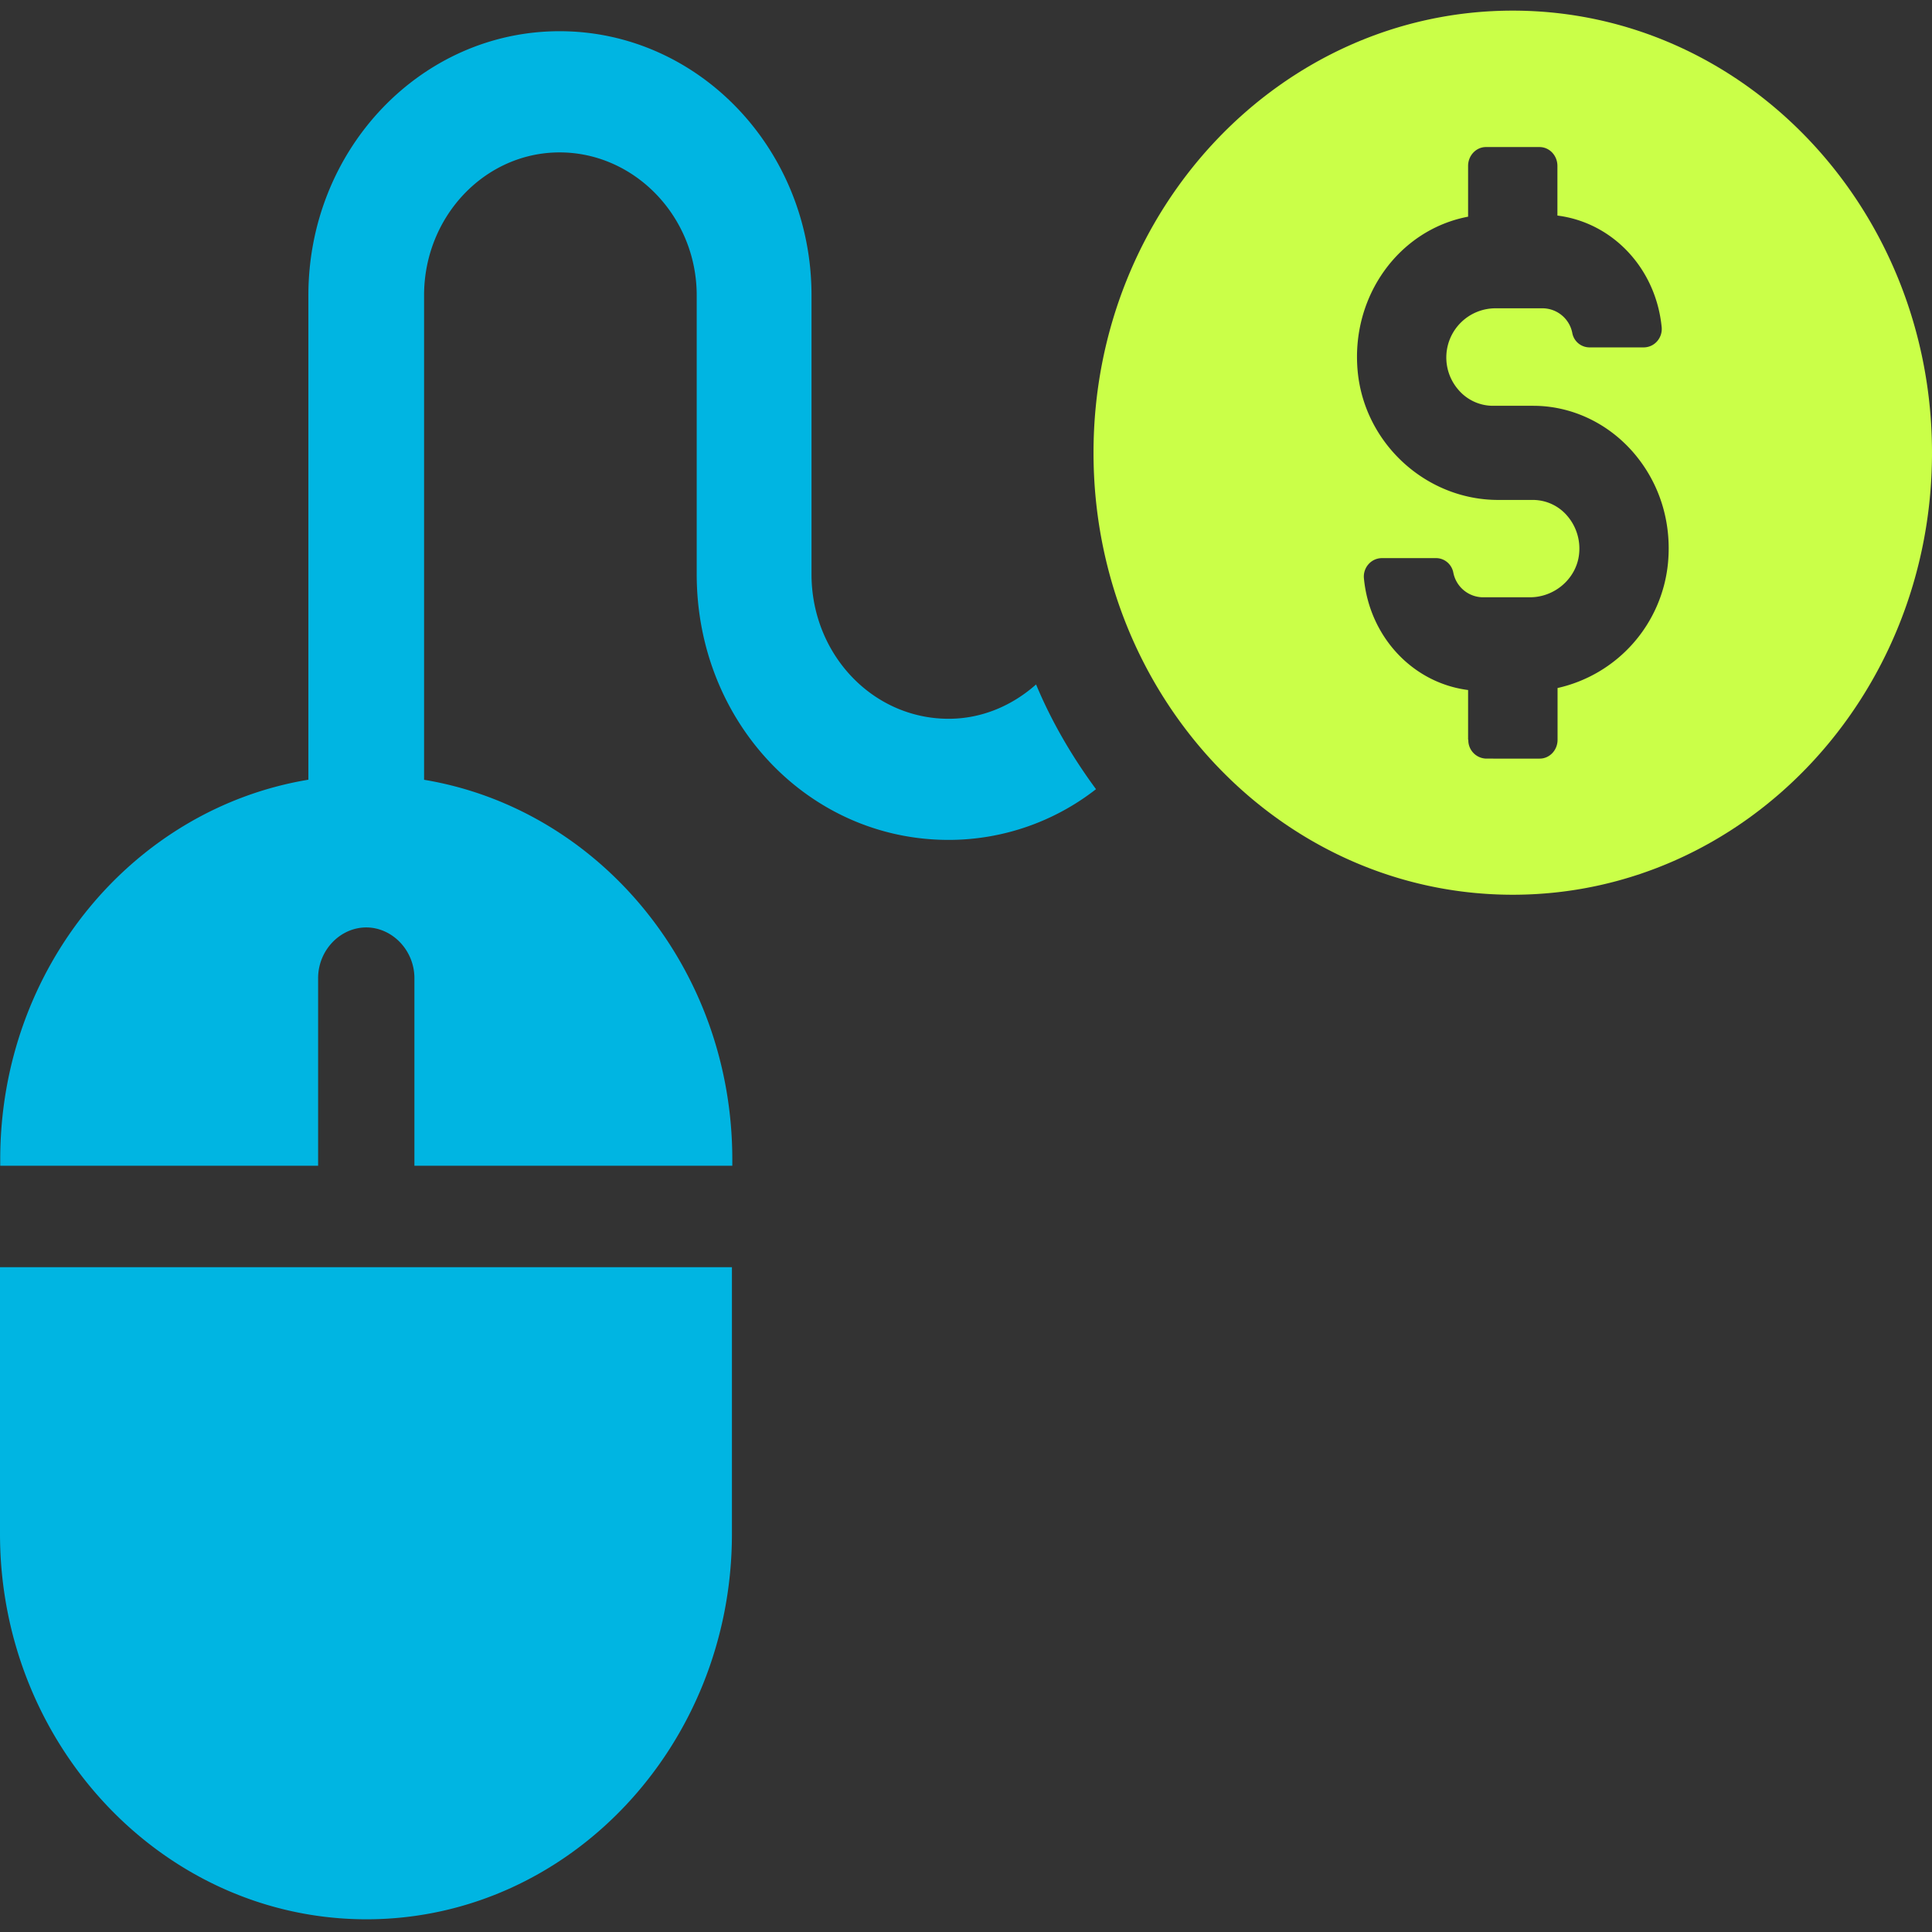 <svg width="26" height="26" fill="none" xmlns="http://www.w3.org/2000/svg">
    <rect width="100%" height="100%" fill="#333333" stroke="none"/>
    <g clip-path="url(#clip0_521_1031)">
        <path d="M14.75 10.62a3.22 3.22 0 01-1.984.683c-1.885 0-3.39-1.587-3.39-3.574V3.975c0-1.062-.838-1.924-1.845-1.924-1.006 0-1.824.863-1.824 1.924v6.519c2.343.389 4.148 2.523 4.148 5.11v.084H5.577v-2.524c0-.377-.3-.683-.648-.683-.35 0-.648.306-.648.683v2.524H.003v-.085c0-2.586 1.795-4.72 4.147-5.11V3.976C4.15 2.008 5.666.42 7.531.42c1.865 0 3.39 1.587 3.39 3.554v3.754c0 1.072.818 1.945 1.846 1.945.449 0 .857-.179 1.176-.462.21.504.488.977.807 1.41v-.002zM0 20.643c0 2.853 2.213 5.186 4.932 5.186 2.718 0 4.918-2.333 4.918-5.186v-3.59H0v3.59z" fill="#00B5E2"/>
        <path d="M26 6.093c0-3.286-2.526-5.95-5.642-5.95-3.116 0-5.642 2.664-5.642 5.95 0 3.285 2.526 5.948 5.642 5.948 3.116 0 5.642-2.663 5.642-5.948zm-6.243 3.86v-.667c-.743-.095-1.326-.713-1.402-1.503a.25.25 0 01.06-.188.241.241 0 01.182-.084h.73c.111 0 .209.081.231.194a.41.41 0 00.393.333h.638c.339 0 .63-.258.662-.586a.675.675 0 00-.158-.508.608.608 0 00-.461-.216h-.47c-.97 0-1.8-.76-1.891-1.732-.094-1.007.554-1.903 1.486-2.08v-.683c0-.14.108-.254.24-.254h.721c.134 0 .241.114.241.254v.668c.744.094 1.326.712 1.403 1.502a.25.25 0 01-.059.187.24.24 0 01-.182.085h-.729a.236.236 0 01-.232-.19.41.41 0 00-.393-.336h-.637a.662.662 0 00-.505 1.095.612.612 0 00.462.217h.547c.512 0 1.003.23 1.35.632.35.407.515.934.463 1.484a1.912 1.912 0 01-1.486 1.682v.697c0 .14-.108.253-.24.253H20a.247.247 0 01-.24-.253l-.003-.002z" fill="#CAFF48"/>
    </g>
    <defs>
        <clipPath id="clip0_521_1031">
            <path fill="white" transform="translate(0 .144)" d="M0 0h26v25.69H0z"/>
        </clipPath>
    </defs>
</svg>

